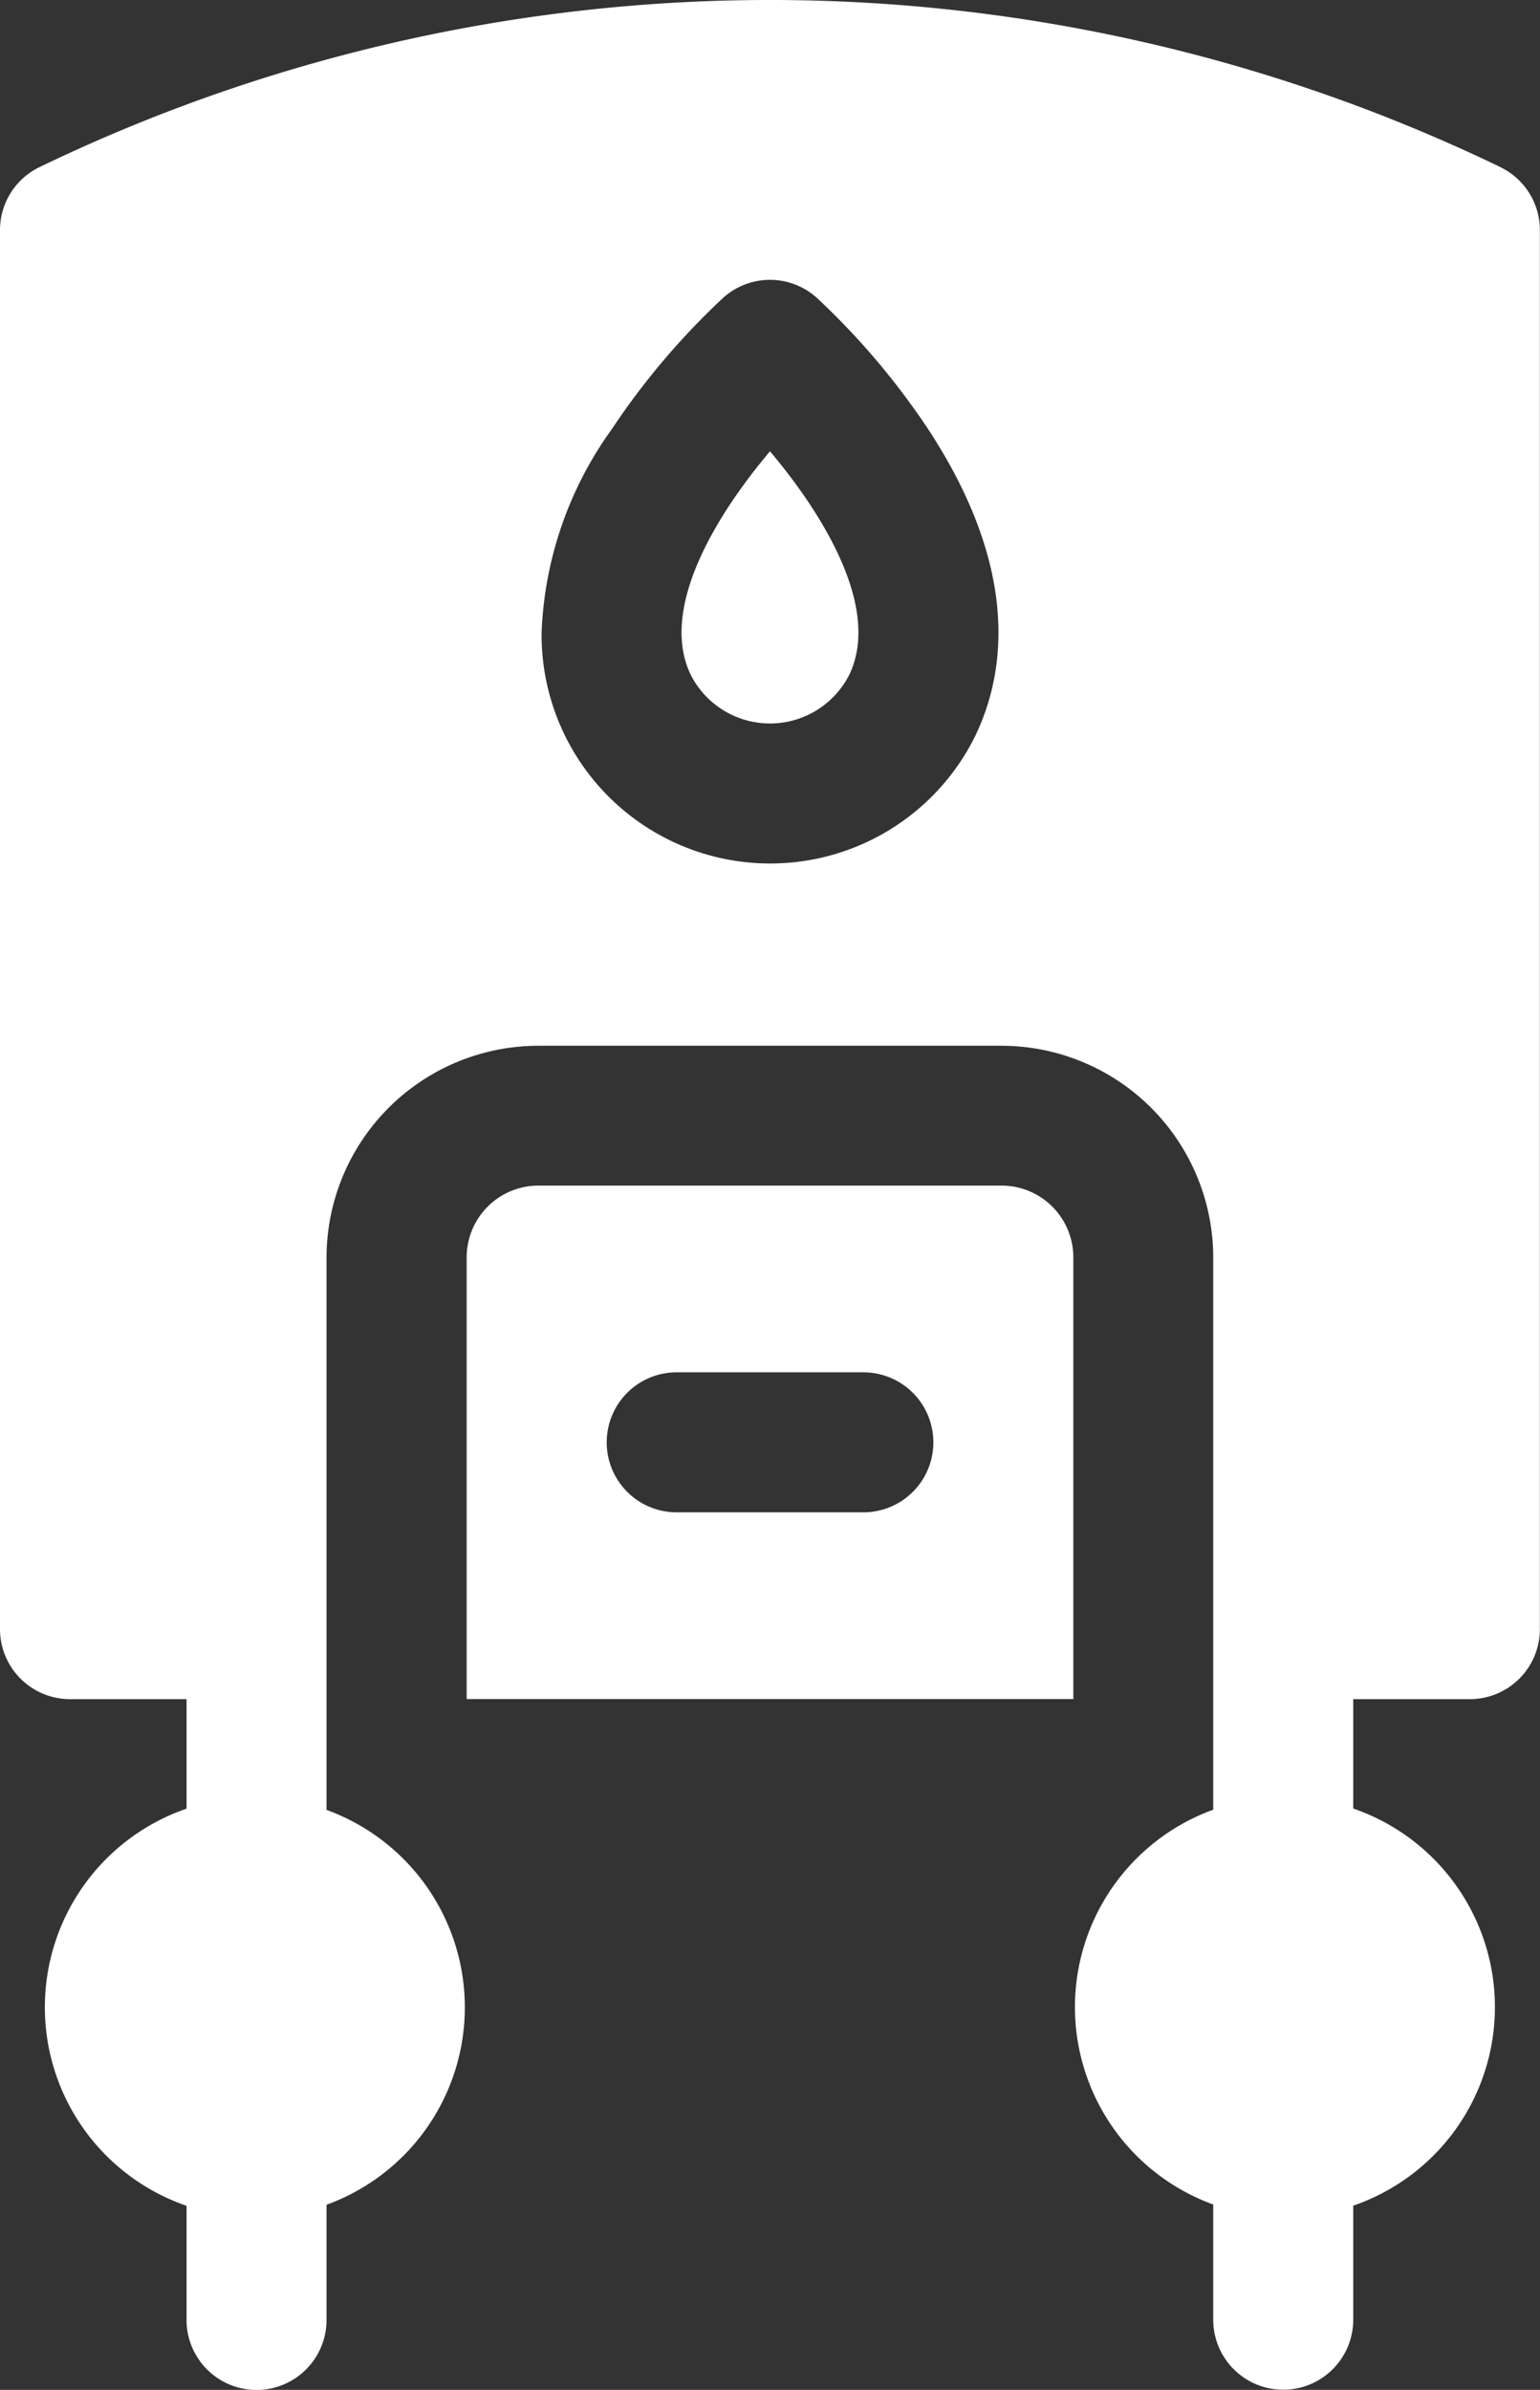 <svg xmlns="http://www.w3.org/2000/svg" width="48.137" height="74.685" viewBox="0 0 48.137 74.685">
  <rect x="0" y="0" width="48.137" height="74.685" fill="#333333" stroke="none"/>
  <g id="water-heater" transform="translate(-91)">
    <path id="Path_2182" data-name="Path 2182" d="M207.722,254H193.241A2.243,2.243,0,0,0,191,256.241v13.805h18.963V256.241A2.243,2.243,0,0,0,207.722,254ZM203.4,264.211h-5.835a2.188,2.188,0,1,1,0-4.376H203.4a2.188,2.188,0,1,1,0,4.376Z" transform="translate(-85.413 -216.949)" fill="#fff"/>
    <path id="Path_2183" data-name="Path 2183" d="M237.328,103.655a2.778,2.778,0,0,0,4.974,0c.99-2.1-.871-5.051-2.487-6.965-1.615,1.912-3.478,4.862-2.487,6.965Z" transform="translate(-124.747 -82.586)" fill="#fff"/>
    <path id="Path_2184" data-name="Path 2184" d="M137.917,5.231a52.519,52.519,0,0,0-45.7,0A2.186,2.186,0,0,0,91,7.193V50.908A2.189,2.189,0,0,0,93.188,53.1h3.643v3.422a6.562,6.562,0,0,0,0,12.411V72.5a2.188,2.188,0,1,0,4.376,0v-3.6a6.564,6.564,0,0,0,0-12.339l0-17.263a6.624,6.624,0,0,1,6.617-6.617h14.482a6.624,6.624,0,0,1,6.617,6.617V56.554a6.564,6.564,0,0,0,0,12.339v3.6a2.188,2.188,0,1,0,4.376,0V68.929a6.562,6.562,0,0,0,0-12.411V53.1h3.646a2.189,2.189,0,0,0,2.188-2.188V7.193a2.186,2.186,0,0,0-1.219-1.962Zm-16.4,17.7a7.146,7.146,0,0,1-13.588-3.167,11.624,11.624,0,0,1,2.2-6.36,23.112,23.112,0,0,1,3.479-4.1,2.186,2.186,0,0,1,2.92,0,23.111,23.111,0,0,1,3.479,4.1C122.893,17.8,122.419,21.012,121.514,22.934Z" fill="#fff"/>
  </g>
</svg>
